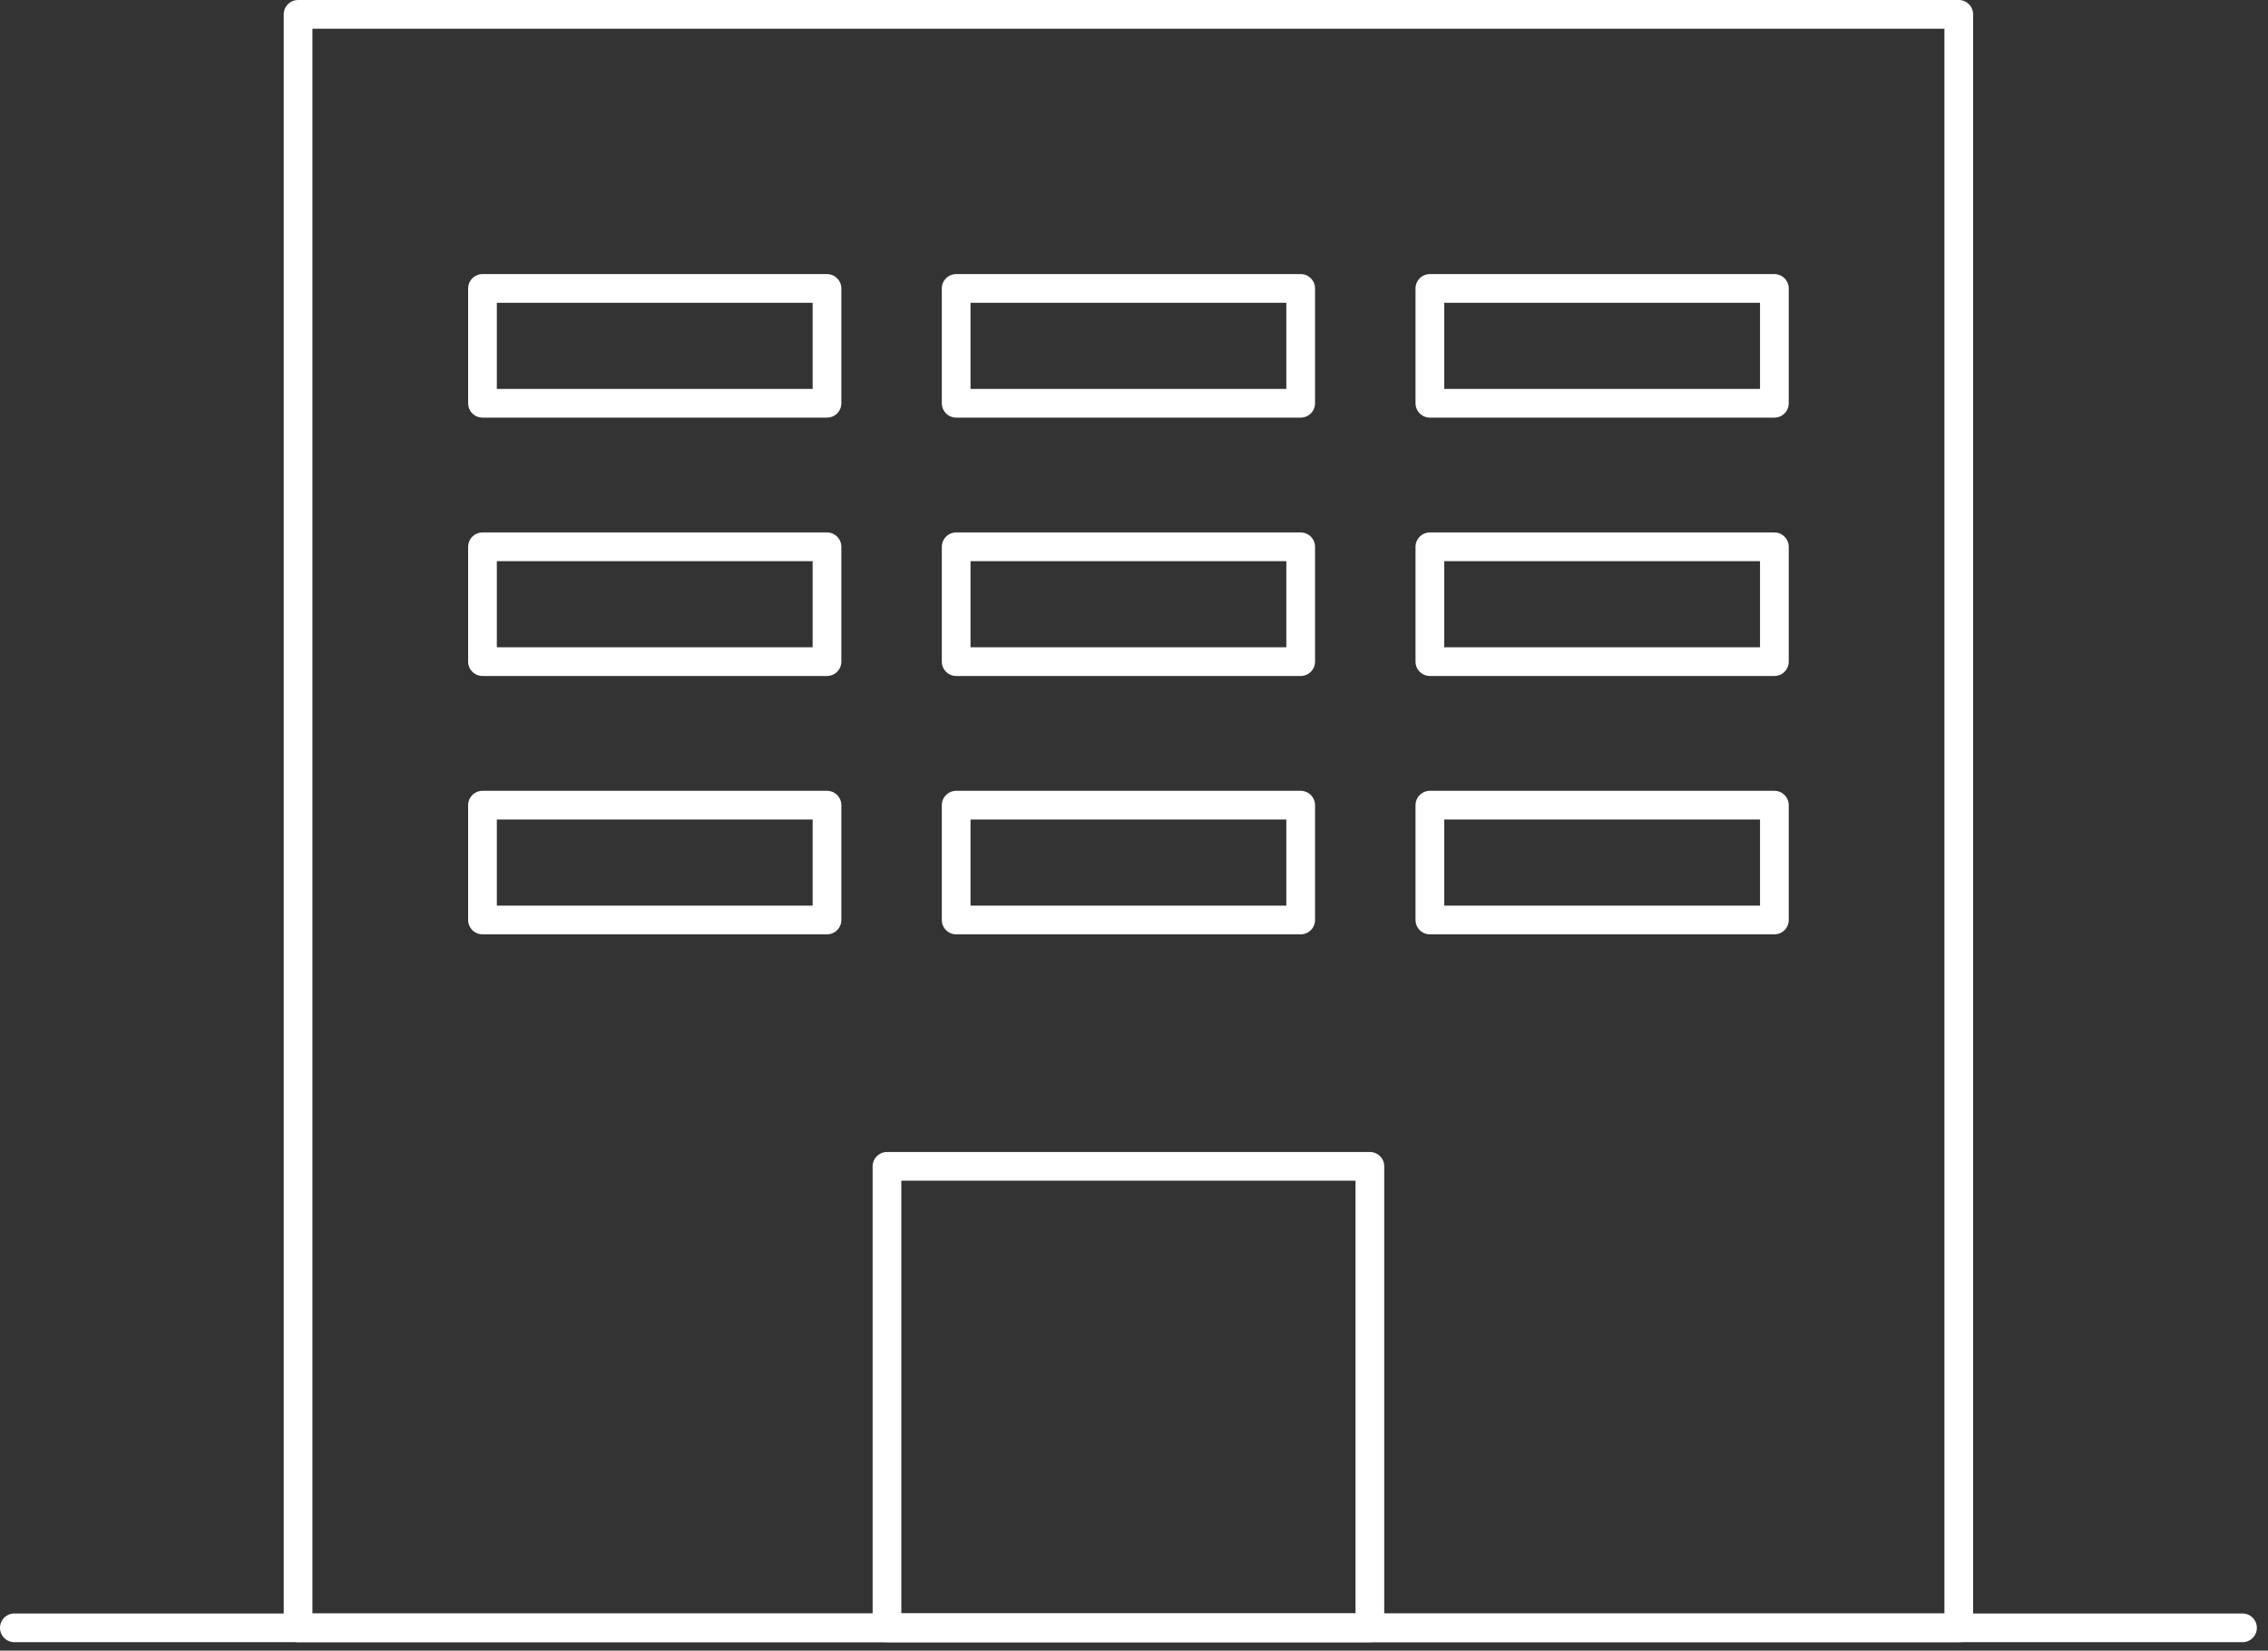 <?xml version="1.0" encoding="UTF-8"?>
<svg width="158px" height="115px" viewBox="0 0 158 115" version="1.1" xmlns="http://www.w3.org/2000/svg" xmlns:xlink="http://www.w3.org/1999/xlink">
    <rect x="0" y="0" width="158" height="115" fill="#333333" stroke="none"/>
    <!-- Generator: Sketch 47.1 (45422) - http://www.bohemiancoding.com/sketch -->
    <title>Page 1</title>
    <desc>Created with Sketch.</desc>
    <defs></defs>
    <g id="------Batiment-indus" stroke="none" stroke-width="1" fill="none" fill-rule="evenodd" stroke-linecap="round" stroke-linejoin="round">
        <g id="N3_batiments_indus" transform="translate(-781, -363)" stroke-width="2" stroke="#FFFFFF">
            <g id="bandeau" transform="translate(0, 246)">
                <g id="titre" transform="translate(172, 57)">
                    <g id="Page-1" transform="translate(610, 60)">
                        <g id="Group-5" transform="translate(0, 0.41)">
                            <polygon id="Stroke-1" points="19.765 113 135.459 113 135.459 0.59 19.765 0.59"></polygon>
                            <path d="M0,113 L155.224,113" id="Stroke-3"></path>
                            <polygon id="Stroke-4" points="60.791 113 94.433 113 94.433 80.848 60.791 80.848"></polygon>
                        </g>
                        <polygon id="Stroke-6" points="32.612 28.095 56.612 28.095 56.612 20.095 32.612 20.095"></polygon>
                        <polygon id="Stroke-7" points="65.612 28.095 89.612 28.095 89.612 20.095 65.612 20.095"></polygon>
                        <polygon id="Stroke-8" points="98.612 28.095 122.612 28.095 122.612 20.095 98.612 20.095"></polygon>
                        <polygon id="Stroke-9" points="32.612 46.095 56.612 46.095 56.612 38.095 32.612 38.095"></polygon>
                        <polygon id="Stroke-10" points="65.612 46.095 89.612 46.095 89.612 38.095 65.612 38.095"></polygon>
                        <polygon id="Stroke-11" points="98.612 46.095 122.612 46.095 122.612 38.095 98.612 38.095"></polygon>
                        <polygon id="Stroke-12" points="32.612 64.095 56.612 64.095 56.612 56.095 32.612 56.095"></polygon>
                        <polygon id="Stroke-13" points="65.612 64.095 89.612 64.095 89.612 56.095 65.612 56.095"></polygon>
                        <polygon id="Stroke-14" points="98.612 64.095 122.612 64.095 122.612 56.095 98.612 56.095"></polygon>
                    </g>
                </g>
            </g>
        </g>
    </g>
</svg>